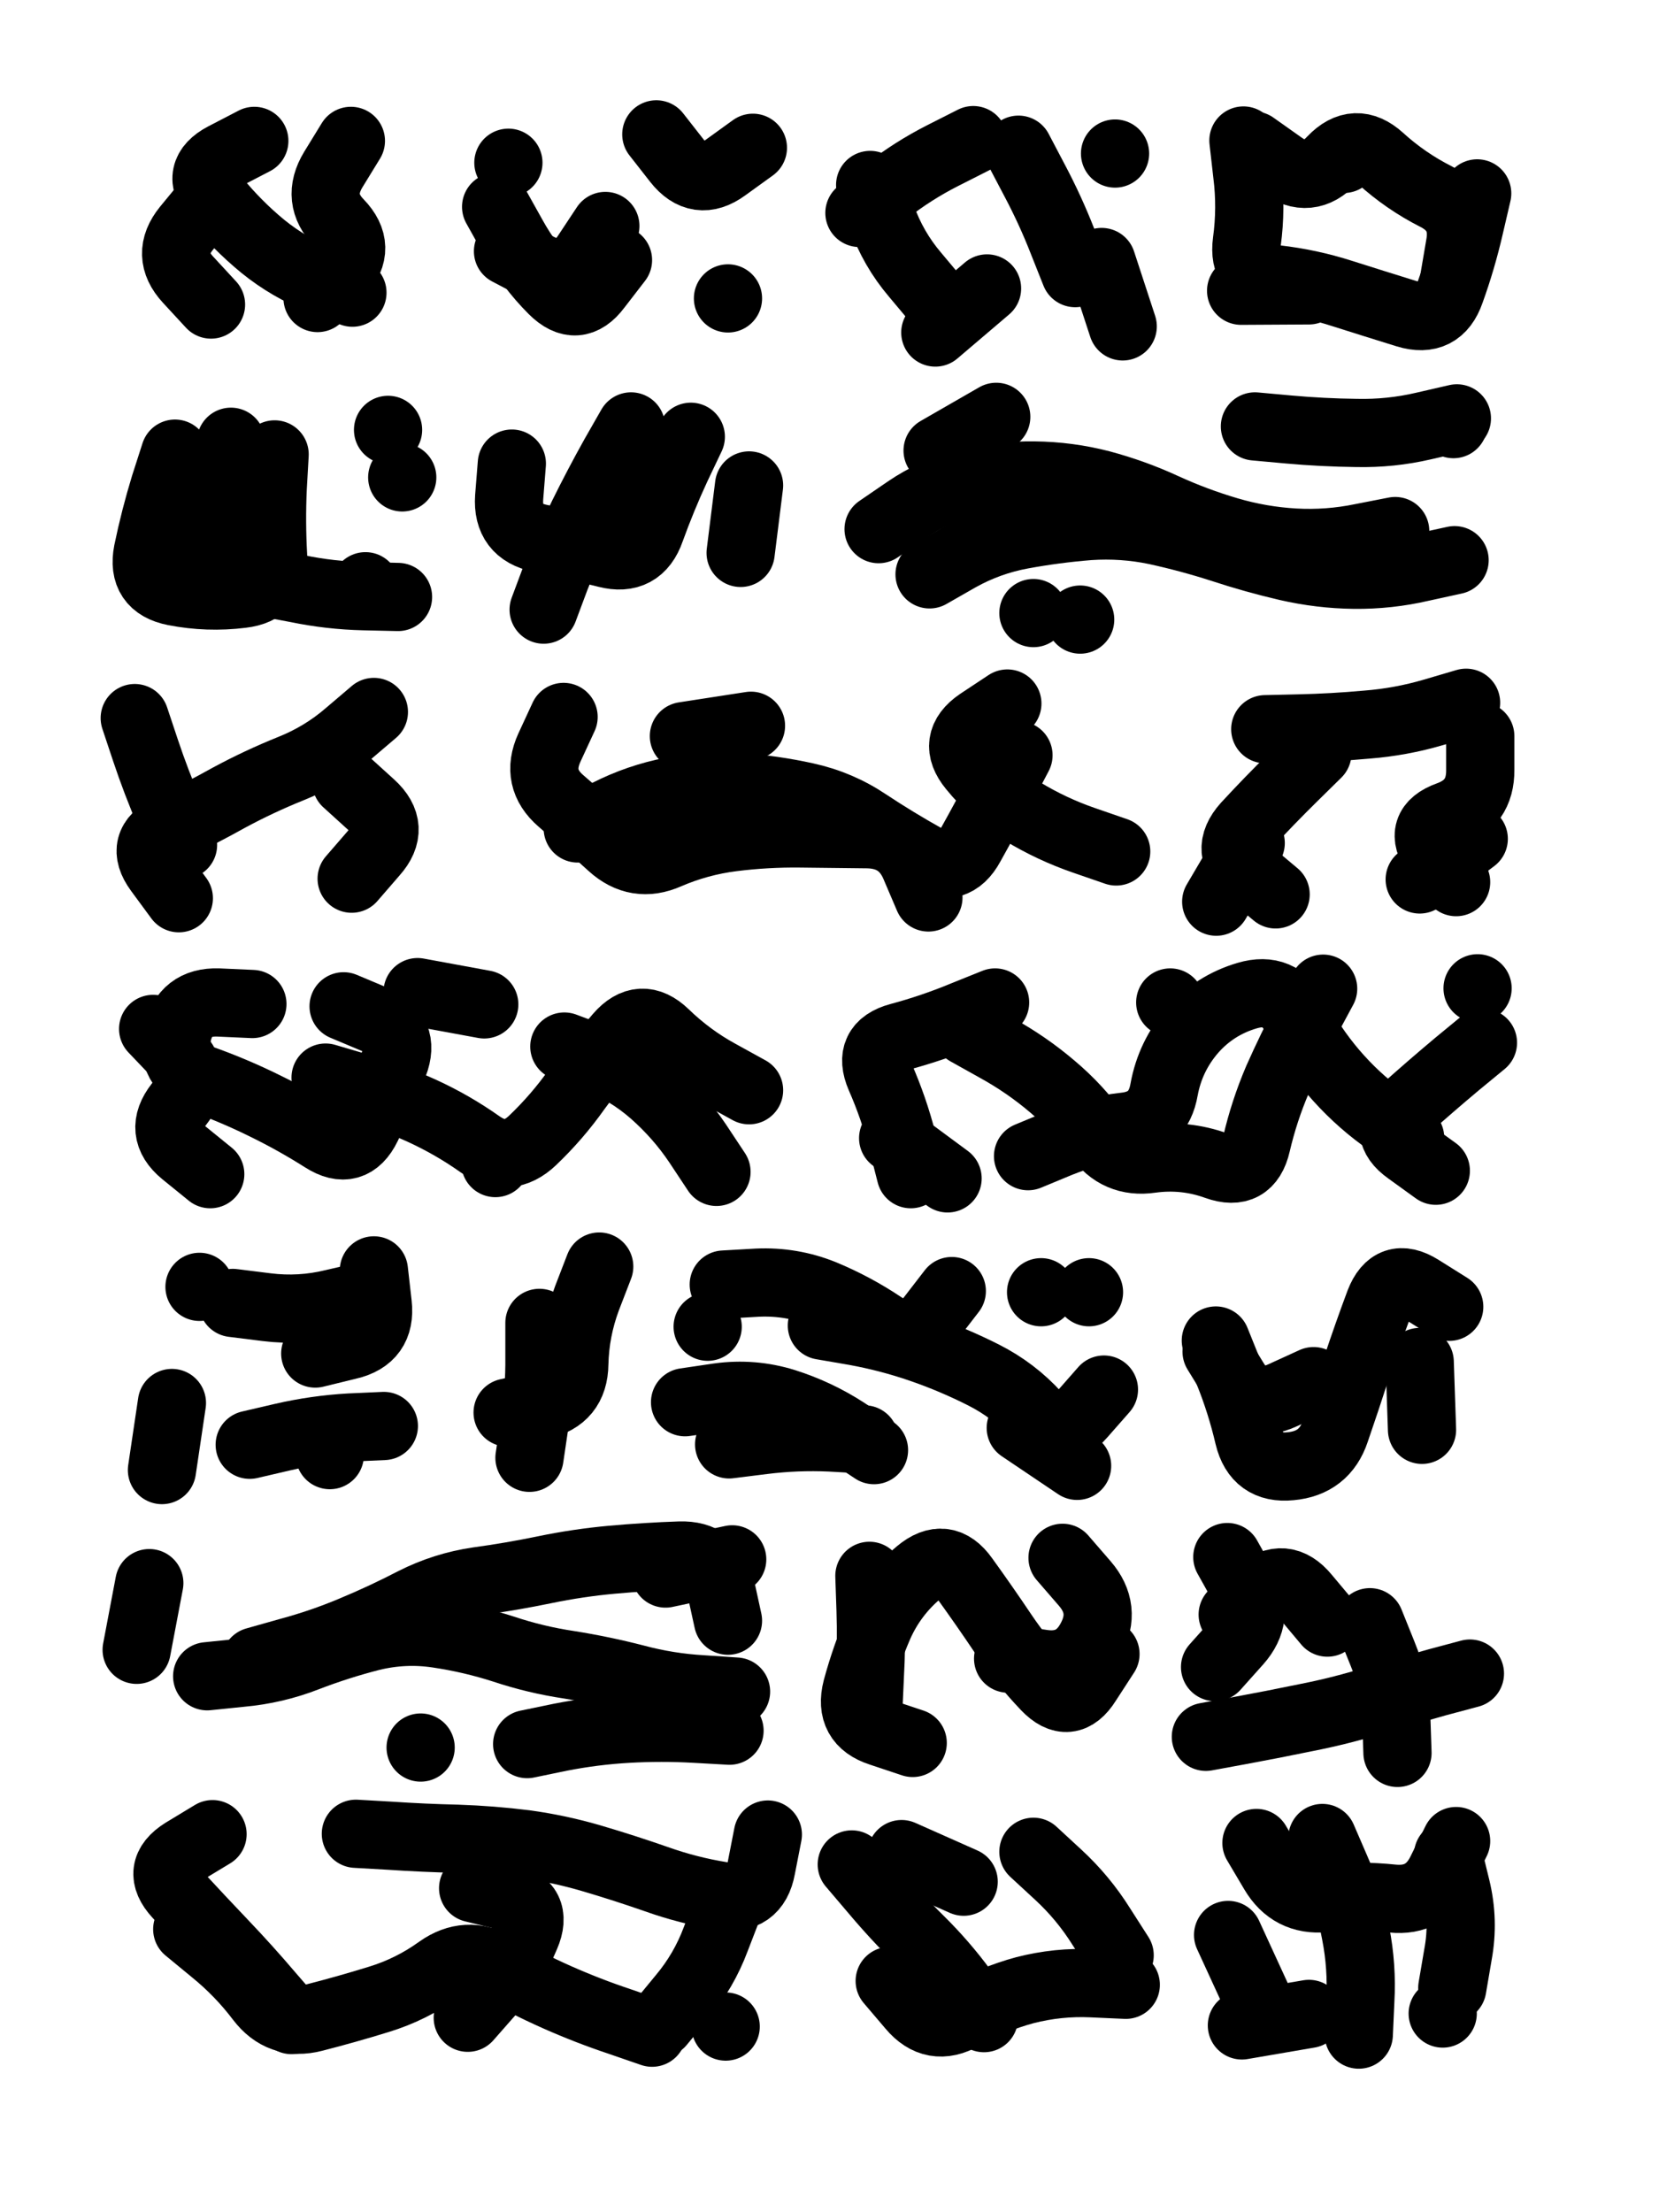 <svg xmlns="http://www.w3.org/2000/svg" viewBox="0 0 4329 5772"><title>Infinite Scribble #2330</title><defs><filter id="piece_2330_3_4_filter" x="-100" y="-100" width="4529" height="5972" filterUnits="userSpaceOnUse"><feTurbulence result="lineShape_distorted_turbulence" type="turbulence" baseFrequency="5617e-6" numOctaves="3"/><feGaussianBlur in="lineShape_distorted_turbulence" result="lineShape_distorted_turbulence_smoothed" stdDeviation="17800e-3"/><feDisplacementMap in="SourceGraphic" in2="lineShape_distorted_turbulence_smoothed" result="lineShape_distorted_results_shifted" scale="21360e-2" xChannelSelector="R" yChannelSelector="G"/><feOffset in="lineShape_distorted_results_shifted" result="lineShape_distorted" dx="-5340e-2" dy="-5340e-2"/><feGaussianBlur in="lineShape_distorted" result="lineShape_1" stdDeviation="8900e-3"/><feColorMatrix in="lineShape_1" result="lineShape" type="matrix" values="1 0 0 0 0  0 1 0 0 0  0 0 1 0 0  0 0 0 10680e-3 -5340e-3"/><feGaussianBlur in="lineShape" result="shrank_blurred" stdDeviation="10933e-3"/><feColorMatrix in="shrank_blurred" result="shrank" type="matrix" values="1 0 0 0 0 0 1 0 0 0 0 0 1 0 0 0 0 0 9229e-3 -5746e-3"/><feColorMatrix in="lineShape" result="border_filled" type="matrix" values="0.6 0 0 0 -0.4  0 0.6 0 0 -0.4  0 0 0.6 0 -0.4  0 0 0 1 0"/><feComposite in="border_filled" in2="shrank" result="border" operator="out"/><feColorMatrix in="lineShape" result="whitea_0" type="matrix" values="1.5 0 0 0 0.07  0 1.5 0 0 0.07  0 0 1.5 0 0.07  0 0 0 1 0"/><feOffset in="whitea_0" result="whitea_1" dx="-26700e-3" dy="-35600e-3"/><feComposite in="whitea_1" in2="lineShape" result="whitea_cropped1" operator="out"/><feOffset in="whitea_cropped1" result="whitea" dx="26700e-3" dy="35600e-3"/><feColorMatrix in="lineShape" result="whiteb_0" type="matrix" values="2 0 0 0 0.15  0 2 0 0 0.15  0 0 2 0 0.15  0 0 0 1 0"/><feOffset in="whiteb_0" result="whiteb_1" dx="-17800e-3" dy="-17800e-3"/><feComposite in="whiteb_1" in2="lineShape" result="whiteb_cropped1" operator="out"/><feOffset in="whiteb_cropped1" result="whiteb" dx="17800e-3" dy="17800e-3"/><feColorMatrix in="lineShape" result="blacka_0" type="matrix" values="0.6 0 0 0 -0.1  0 0.6 0 0 -0.1  0 0 0.6 0 -0.1  0 0 0 1 0"/><feOffset in="blacka_0" result="blacka_1" dx="26700e-3" dy="35600e-3"/><feComposite in="blacka_1" in2="lineShape" result="blacka_cropped1" operator="out"/><feOffset in="blacka_cropped1" result="blacka" dx="-26700e-3" dy="-35600e-3"/><feMerge result="combined_linestyle"><feMergeNode in="whitea"/><feMergeNode in="blacka"/><feMergeNode in="whiteb"/></feMerge><feGaussianBlur in="combined_linestyle" result="combined_linestyle_blurred" stdDeviation="22250e-3"/><feColorMatrix in="combined_linestyle_blurred" result="combined_linestyle_opaque" type="matrix" values="1 0 0 0 0  0 1 0 0 0  0 0 1 0 0  0 0 0 2.5 0"/><feComposite in="combined_linestyle_opaque" in2="lineShape" result="shapes_linestyle" operator="over"/><feComposite in="shapes_linestyle" in2="shrank" result="shapes_linestyle_cropped" operator="in"/><feComposite in="border" in2="shapes_linestyle_cropped" result="shapes" operator="over"/></filter><filter id="piece_2330_3_4_shadow" x="-100" y="-100" width="4529" height="5972" filterUnits="userSpaceOnUse"><feColorMatrix in="SourceGraphic" result="result_blackened" type="matrix" values="0 0 0 0 0  0 0 0 0 0  0 0 0 0 0  0 0 0 0.8 0"/><feGaussianBlur in="result_blackened" result="result_blurred" stdDeviation="53400e-3"/><feComposite in="SourceGraphic" in2="result_blurred" result="result" operator="over"/></filter><filter id="piece_2330_3_4_overall" x="-100" y="-100" width="4529" height="5972" filterUnits="userSpaceOnUse"><feTurbulence result="background_texture_bumps" type="fractalNoise" baseFrequency="52e-3" numOctaves="3"/><feDiffuseLighting in="background_texture_bumps" result="background_texture" surfaceScale="1" diffuseConstant="2" lighting-color="#555"><feDistantLight azimuth="225" elevation="20"/></feDiffuseLighting><feMorphology in="SourceGraphic" result="background_glow_1_thicken" operator="dilate" radius="37800e-3"/><feColorMatrix in="background_glow_1_thicken" result="background_glow_1_thicken_colored" type="matrix" values="1 0 0 0 -0.2  0 1 0 0 -0.2  0 0 1 0 -0.2  0 0 0 0.8 0"/><feGaussianBlur in="background_glow_1_thicken_colored" result="background_glow_1" stdDeviation="378000e-3"/><feMorphology in="SourceGraphic" result="background_glow_2_thicken" operator="dilate" radius="28350e-3"/><feColorMatrix in="background_glow_2_thicken" result="background_glow_2_thicken_colored" type="matrix" values="0 0 0 0 0  0 0 0 0 0  0 0 0 0 0  0 0 0 1 0"/><feGaussianBlur in="background_glow_2_thicken_colored" result="background_glow_2" stdDeviation="37800e-3"/><feComposite in="background_glow_1" in2="background_glow_2" result="background_glow" operator="out"/><feBlend in="background_glow" in2="background_texture" result="background_merged" mode="lighten"/><feColorMatrix in="background_merged" result="background" type="matrix" values="0.2 0 0 0 0  0 0.2 0 0 0  0 0 0.2 0 0  0 0 0 1 0"/></filter><clipPath id="piece_2330_3_4_clip"><rect x="0" y="0" width="4329" height="5772"/></clipPath><g id="layer_2" filter="url(#piece_2330_3_4_filter)" stroke-width="178" stroke-linecap="round" fill="none"><path d="M 596 581 Q 596 581 540 649 Q 484 718 544 783 L 604 848 M 969 421 Q 969 421 923 496 Q 877 572 938 635 Q 1000 699 941 765 L 882 831" stroke="hsl(305,100%,60%)"/><path d="M 1633 643 Q 1633 643 1584 717 Q 1536 791 1457 750 L 1379 709 M 1380 478 L 1380 478 M 2018 439 Q 2018 439 1946 491 Q 1875 543 1820 473 L 1766 404" stroke="hsl(295,100%,60%)"/><path d="M 2498 838 Q 2498 838 2441 770 Q 2384 703 2354 619 L 2324 536 M 2711 444 Q 2711 444 2752 522 Q 2794 601 2826 683 L 2859 766" stroke="hsl(286,100%,59%)"/><path d="M 3298 420 Q 3298 420 3308 508 Q 3319 596 3307 684 Q 3295 772 3383 782 Q 3471 792 3555 819 Q 3640 846 3724 872 Q 3809 898 3838 814 Q 3868 731 3888 644 L 3908 558 M 3560 468 L 3560 468" stroke="hsl(277,100%,59%)"/><path d="M 770 1239 Q 770 1239 765 1327 Q 761 1416 766 1504 Q 772 1593 684 1603 Q 596 1614 509 1597 Q 422 1580 439 1493 Q 457 1406 483 1321 L 510 1237 M 1007 1583 L 1007 1583 M 1103 1299 L 1103 1299" stroke="hsl(327,100%,58%)"/><path d="M 1856 1193 Q 1856 1193 1818 1273 Q 1781 1353 1751 1436 Q 1722 1520 1636 1498 Q 1550 1476 1463 1458 Q 1376 1440 1382 1351 L 1389 1263" stroke="hsl(312,100%,59%)"/><path d="M 3849 1515 Q 3849 1515 3762 1534 Q 3676 1554 3587 1553 Q 3499 1552 3412 1532 Q 3326 1512 3241 1484 Q 3157 1457 3070 1438 Q 2984 1420 2895 1426 Q 2807 1433 2720 1449 Q 2633 1465 2556 1508 L 2479 1552 M 3855 1145 Q 3855 1145 3768 1165 Q 3682 1185 3593 1183 Q 3505 1182 3416 1174 L 3328 1166 M 2653 1141 L 2500 1229 M 2872 1670 L 2872 1670" stroke="hsl(295,100%,59%)"/><path d="M 520 2397 Q 520 2397 467 2325 Q 415 2254 495 2215 Q 575 2177 652 2134 Q 730 2092 812 2059 Q 895 2026 962 1968 L 1029 1911" stroke="hsl(354,100%,58%)"/><path d="M 2966 2275 Q 2966 2275 2882 2246 Q 2798 2217 2722 2171 Q 2647 2125 2591 2056 Q 2535 1988 2608 1938 L 2682 1889 M 2476 2395 Q 2476 2395 2441 2313 Q 2407 2232 2318 2230 Q 2230 2229 2141 2228 Q 2053 2227 1965 2238 Q 1877 2249 1796 2284 Q 1715 2320 1649 2260 Q 1584 2201 1517 2143 Q 1450 2085 1487 2004 L 1524 1924 M 2013 1947 L 1838 1974" stroke="hsl(327,100%,57%)"/><path d="M 3491 2019 Q 3491 2019 3428 2081 Q 3365 2143 3305 2208 Q 3246 2274 3314 2330 L 3382 2387 M 3853 2355 Q 3853 2355 3801 2283 Q 3750 2211 3833 2181 Q 3917 2151 3916 2062 L 3916 1974" stroke="hsl(307,100%,59%)"/><path d="M 903 2865 Q 903 2865 988 2890 Q 1073 2915 1153 2951 Q 1234 2988 1306 3039 Q 1379 3090 1443 3029 Q 1507 2968 1558 2896 Q 1610 2824 1668 2757 Q 1726 2690 1789 2751 Q 1853 2813 1930 2855 L 2008 2898 M 453 2738 Q 453 2738 514 2802 Q 575 2866 520 2935 Q 465 3005 533 3061 L 602 3117 M 1143 2642 L 1317 2674" stroke="hsl(2,100%,58%)"/><path d="M 3733 3022 Q 3733 3022 3661 2970 Q 3590 2918 3532 2850 Q 3475 2783 3434 2704 Q 3393 2626 3308 2651 Q 3223 2676 3165 2742 Q 3107 2809 3091 2896 Q 3076 2984 2988 2993 Q 2900 3003 2818 3036 L 2736 3070 M 3909 2632 L 3909 2632 M 2650 2669 Q 2650 2669 2568 2702 Q 2486 2736 2400 2759 Q 2315 2782 2350 2863 Q 2386 2945 2408 3031 L 2430 3117" stroke="hsl(336,100%,56%)"/><path d="M 876 3585 Q 876 3585 962 3564 Q 1049 3544 1039 3456 L 1029 3368 M 914 3850 L 914 3850 M 502 3714 L 476 3889 M 574 3411 L 574 3411" stroke="hsl(12,100%,59%)"/><path d="M 2198 3512 Q 2198 3512 2285 3527 Q 2373 3543 2457 3572 Q 2541 3601 2620 3641 Q 2699 3681 2758 3746 Q 2818 3812 2876 3745 L 2934 3679 M 1956 3822 Q 1956 3822 2044 3811 Q 2132 3800 2220 3804 L 2309 3809 M 2770 3425 L 2770 3425 M 1378 3739 Q 1378 3739 1464 3720 Q 1551 3701 1552 3612 Q 1554 3524 1585 3441 L 1617 3358 M 1900 3515 L 1900 3515" stroke="hsl(5,100%,58%)"/><path d="M 3758 3607 L 3764 3784 M 3481 3657 Q 3481 3657 3400 3694 Q 3320 3731 3274 3655 L 3228 3580" stroke="hsl(354,100%,57%)"/><path d="M 1974 4467 Q 1974 4467 1885 4461 Q 1797 4456 1711 4433 Q 1626 4411 1538 4397 Q 1451 4384 1367 4356 Q 1283 4329 1195 4316 Q 1108 4303 1022 4324 Q 936 4346 853 4378 Q 771 4410 682 4418 L 594 4427 M 1964 4122 L 1790 4159 M 1151 4613 L 1151 4613" stroke="hsl(18,100%,60%)"/><path d="M 2938 4369 Q 2938 4369 2890 4443 Q 2843 4518 2782 4454 Q 2721 4390 2671 4316 Q 2622 4243 2570 4171 Q 2519 4099 2451 4156 Q 2383 4213 2347 4294 Q 2312 4375 2289 4460 Q 2267 4546 2351 4573 L 2435 4601" stroke="hsl(11,100%,58%)"/><path d="M 3889 4420 Q 3889 4420 3803 4443 Q 3718 4467 3633 4492 Q 3548 4518 3461 4535 Q 3374 4553 3287 4569 L 3200 4585 M 3517 4287 Q 3517 4287 3460 4219 Q 3404 4151 3337 4208 L 3270 4266" stroke="hsl(6,100%,58%)"/><path d="M 982 4838 Q 982 4838 1070 4843 Q 1159 4849 1247 4851 Q 1336 4854 1424 4865 Q 1512 4877 1597 4902 Q 1682 4927 1765 4956 Q 1849 4986 1936 5000 Q 2024 5014 2040 4927 L 2057 4840 M 542 5087 Q 542 5087 610 5143 Q 679 5199 732 5269 Q 786 5340 872 5318 Q 958 5296 1042 5270 Q 1127 5244 1199 5192 Q 1271 5141 1348 5184 Q 1425 5228 1506 5264 Q 1587 5300 1671 5328 L 1755 5357 M 1947 5341 L 1947 5341" stroke="hsl(24,100%,61%)"/><path d="M 2375 5222 Q 2375 5222 2432 5289 Q 2489 5357 2566 5313 Q 2643 5269 2728 5246 Q 2814 5224 2902 5228 L 2991 5232 M 2406 4891 L 2568 4963" stroke="hsl(18,100%,60%)"/><path d="M 3504 4849 Q 3504 4849 3539 4930 Q 3575 5011 3591 5098 Q 3608 5185 3603 5273 L 3599 5362 M 3258 5102 L 3332 5263 M 3832 4893 Q 3832 4893 3853 4979 Q 3874 5065 3858 5152 L 3843 5240" stroke="hsl(13,100%,58%)"/></g><g id="layer_1" filter="url(#piece_2330_3_4_filter)" stroke-width="178" stroke-linecap="round" fill="none"><path d="M 973 817 Q 973 817 890 784 Q 808 752 739 696 Q 671 640 615 571 Q 560 503 638 462 L 717 421" stroke="hsl(6,100%,65%)"/><path d="M 1666 732 Q 1666 732 1612 802 Q 1559 873 1496 810 Q 1434 748 1391 670 L 1348 593 M 1953 832 L 1953 832" stroke="hsl(2,100%,64%)"/><path d="M 2296 609 Q 2296 609 2365 554 Q 2435 499 2514 459 L 2593 419 M 2629 806 L 2494 921 M 2963 454 L 2963 454 M 2983 905 L 2928 737" stroke="hsl(351,100%,63%)"/><path d="M 3469 811 L 3292 812 M 3848 781 Q 3848 781 3863 693 Q 3879 606 3800 566 Q 3721 526 3655 466 Q 3590 407 3529 471 Q 3469 536 3397 484 L 3325 433" stroke="hsl(333,100%,62%)"/><path d="M 656 1206 Q 656 1206 635 1292 Q 614 1378 589 1463 Q 565 1548 653 1560 Q 741 1572 828 1589 Q 915 1607 1003 1609 L 1092 1611 M 1066 1175 L 1066 1175" stroke="hsl(14,100%,66%)"/><path d="M 1700 1166 Q 1700 1166 1656 1243 Q 1613 1320 1574 1399 Q 1535 1479 1503 1561 L 1472 1644 M 1986 1496 L 2008 1320" stroke="hsl(9,100%,65%)"/><path d="M 3694 1439 Q 3694 1439 3607 1456 Q 3520 1474 3431 1469 Q 3343 1464 3258 1439 Q 3173 1414 3092 1377 Q 3012 1340 2926 1317 Q 2841 1295 2752 1294 Q 2664 1293 2578 1313 Q 2492 1334 2419 1384 L 2346 1434 M 3846 1160 L 3846 1160 M 2750 1653 L 2750 1653" stroke="hsl(2,100%,63%)"/><path d="M 957 2094 Q 957 2094 1022 2153 Q 1088 2213 1029 2279 L 971 2346 M 405 1927 Q 405 1927 433 2011 Q 461 2095 496 2176 L 531 2258" stroke="hsl(22,100%,67%)"/><path d="M 2711 2024 Q 2711 2024 2670 2102 Q 2629 2181 2586 2258 Q 2544 2336 2467 2292 Q 2390 2249 2316 2200 Q 2243 2151 2156 2132 Q 2070 2113 1981 2107 Q 1893 2102 1806 2118 Q 1719 2135 1640 2175 L 1561 2215" stroke="hsl(14,100%,65%)"/><path d="M 3879 1887 Q 3879 1887 3794 1912 Q 3709 1937 3620 1944 Q 3532 1952 3443 1954 L 3355 1956 M 3758 2348 L 3899 2242 M 3317 2253 L 3227 2406" stroke="hsl(7,100%,64%)"/><path d="M 1526 2784 Q 1526 2784 1609 2815 Q 1692 2847 1758 2905 Q 1825 2964 1874 3037 L 1923 3111 M 950 2679 Q 950 2679 1031 2713 Q 1113 2747 1081 2830 Q 1050 2913 1011 2992 Q 972 3072 897 3024 Q 823 2977 743 2938 Q 664 2899 580 2869 Q 497 2839 516 2752 Q 535 2666 623 2669 L 712 2673 M 1346 3088 L 1346 3088" stroke="hsl(26,100%,67%)"/><path d="M 3506 2633 Q 3506 2633 3464 2711 Q 3423 2789 3387 2870 Q 3352 2952 3332 3038 Q 3312 3125 3228 3095 Q 3145 3065 3057 3077 Q 2969 3090 2918 3017 Q 2867 2945 2799 2888 Q 2732 2831 2654 2788 L 2577 2745 M 3923 2774 Q 3923 2774 3855 2830 Q 3787 2887 3721 2946 Q 3656 3005 3728 3056 L 3800 3108 M 2526 3128 L 2384 3023 M 3107 2669 L 3107 2669" stroke="hsl(17,100%,65%)"/><path d="M 705 3823 Q 705 3823 791 3803 Q 878 3783 966 3778 L 1055 3774 M 1010 3434 Q 1010 3434 923 3454 Q 837 3475 749 3464 L 661 3453" stroke="hsl(36,100%,69%)"/><path d="M 2717 3779 L 2864 3878 M 2895 3425 L 2895 3425 M 1841 3712 Q 1841 3712 1929 3699 Q 2017 3687 2101 3713 Q 2186 3740 2260 3788 L 2334 3837 M 1461 3505 Q 1461 3505 1461 3593 Q 1462 3682 1448 3769 L 1435 3857 M 1942 3405 Q 1942 3405 2030 3400 Q 2119 3396 2201 3429 Q 2283 3463 2356 3512 Q 2429 3562 2483 3492 L 2537 3422" stroke="hsl(29,100%,67%)"/><path d="M 3226 3551 Q 3226 3551 3259 3633 Q 3292 3715 3312 3801 Q 3333 3888 3421 3879 Q 3510 3871 3538 3787 Q 3567 3703 3594 3619 Q 3622 3535 3653 3452 Q 3685 3369 3760 3416 L 3835 3463" stroke="hsl(22,100%,66%)"/><path d="M 720 4388 Q 720 4388 805 4364 Q 891 4341 972 4307 Q 1054 4273 1133 4232 Q 1212 4192 1300 4179 Q 1388 4167 1475 4149 Q 1562 4131 1650 4123 Q 1739 4115 1827 4112 Q 1916 4109 1934 4195 L 1953 4282 M 1429 4604 Q 1429 4604 1516 4586 Q 1603 4569 1691 4564 Q 1780 4559 1868 4564 L 1957 4569 M 410 4358 L 443 4184" stroke="hsl(42,100%,68%)"/><path d="M 2684 4381 Q 2684 4381 2771 4394 Q 2859 4408 2900 4330 Q 2942 4252 2884 4185 L 2826 4118 M 2319 4519 Q 2319 4519 2323 4430 Q 2328 4342 2325 4253 L 2322 4165" stroke="hsl(35,100%,68%)"/><path d="M 3628 4286 Q 3628 4286 3661 4368 Q 3695 4450 3697 4538 L 3700 4627 M 3224 4403 Q 3224 4403 3283 4337 Q 3342 4271 3299 4193 L 3256 4116" stroke="hsl(30,100%,68%)"/><path d="M 814 5324 Q 814 5324 756 5257 Q 699 5190 638 5126 Q 577 5062 517 4997 Q 457 4932 532 4885 L 608 4839 M 1953 5030 Q 1953 5030 1921 5113 Q 1890 5196 1833 5264 L 1777 5332 M 1288 4980 Q 1288 4980 1374 5001 Q 1460 5023 1425 5104 Q 1391 5186 1332 5252 L 1274 5318" stroke="hsl(48,100%,69%)"/><path d="M 2621 5319 Q 2621 5319 2568 5248 Q 2516 5177 2453 5115 Q 2390 5053 2333 4985 L 2276 4918 M 2750 4885 Q 2750 4885 2815 4945 Q 2880 5005 2927 5080 L 2975 5155" stroke="hsl(42,100%,68%)"/><path d="M 3469 5308 L 3294 5338 M 3332 4862 Q 3332 4862 3377 4938 Q 3422 5014 3510 5006 Q 3599 4998 3687 5007 Q 3775 5016 3814 4936 L 3853 4857 M 3818 5307 L 3818 5307" stroke="hsl(37,100%,68%)"/></g></defs><g filter="url(#piece_2330_3_4_overall)" clip-path="url(#piece_2330_3_4_clip)"><use href="#layer_2"/><use href="#layer_1"/></g><g clip-path="url(#piece_2330_3_4_clip)"><use href="#layer_2" filter="url(#piece_2330_3_4_shadow)"/><use href="#layer_1" filter="url(#piece_2330_3_4_shadow)"/></g></svg>